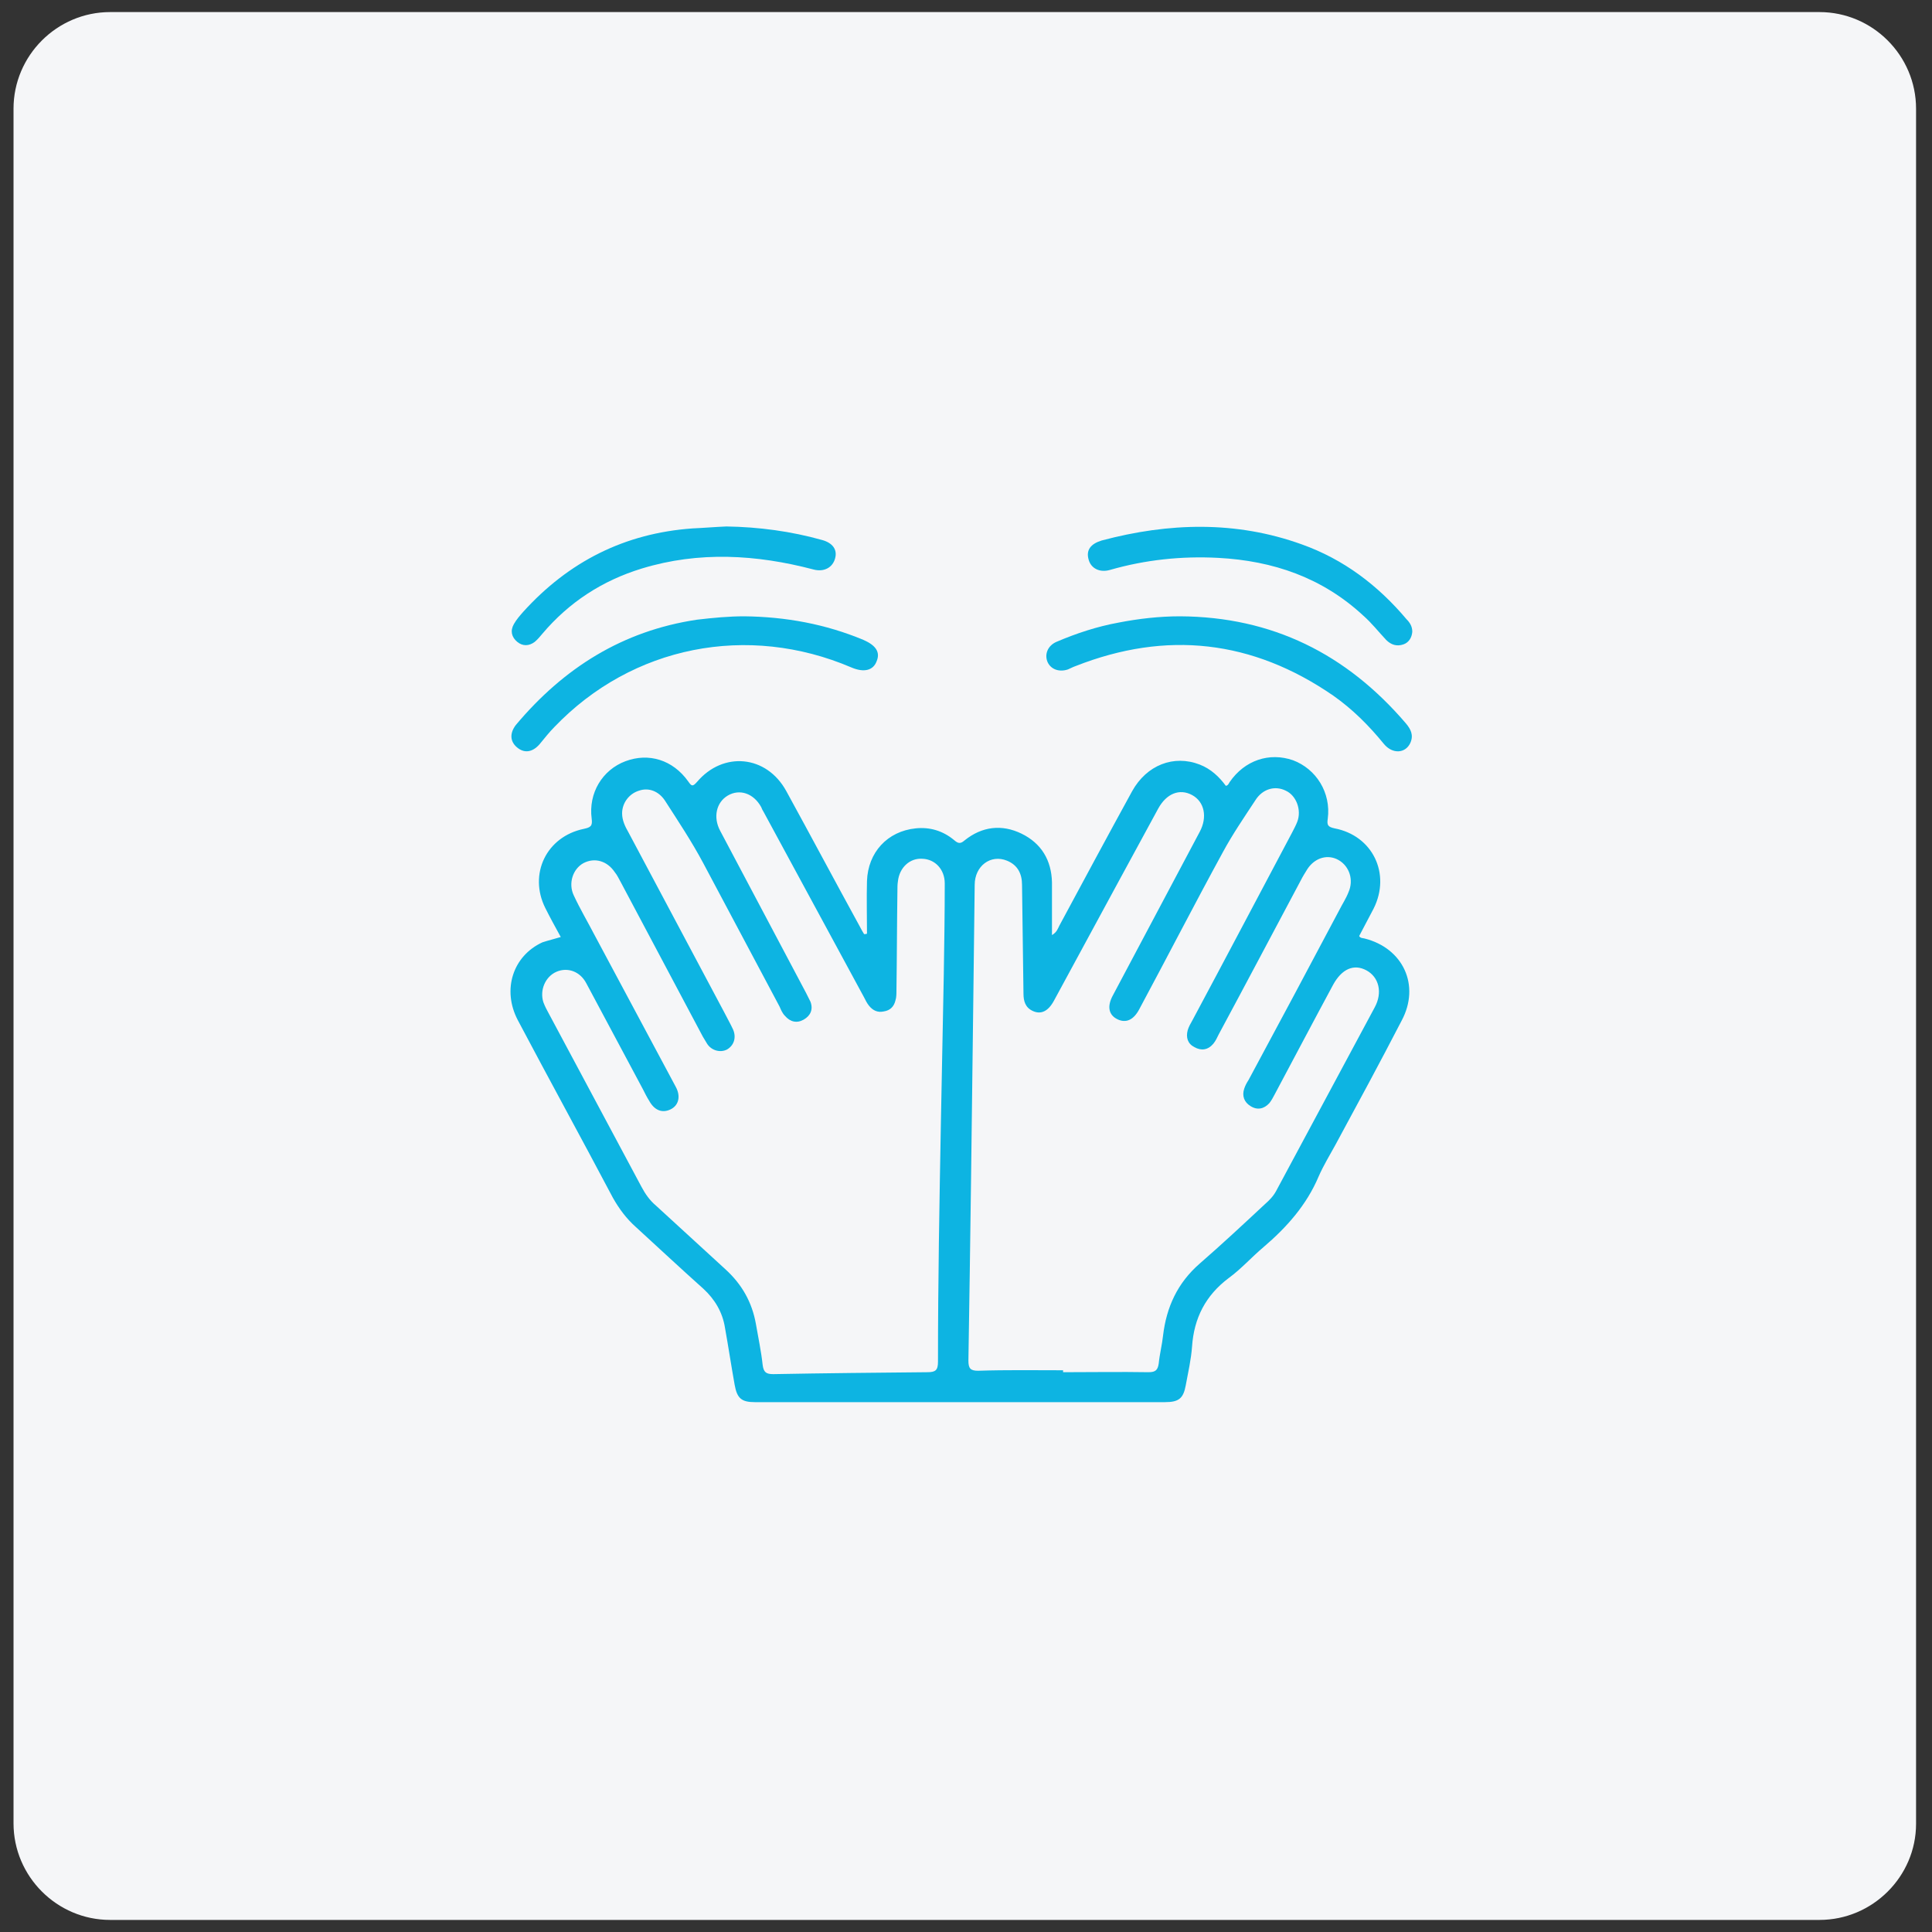 <svg enable-background="new 0 0 400 400" viewBox="0 0 400 400" xmlns="http://www.w3.org/2000/svg"><rect x="0" y="0" width="400" height="400" fill="#333333" stroke="none"/><path d="m376.7 397.5h-353.9c-11 0-20-9-20-20v-355c0-11 9-20 20-20h353.9c11 0 20 9 20 20v355.1c0 10.9-9 19.9-20 19.9z" fill="#f5f6f8"/><g fill="#0db4e2"><path d="m116.1 194c-1.1-2-2.2-4-3.2-6-3.5-7 .2-14.8 8-16.4 1.4-.3 1.8-.6 1.6-2.1-.7-5.3 2.2-10.1 7-11.9s9.8-.3 13 4.2c.7 1 .9 1.1 1.8.1 5.4-6.4 14.4-5.6 18.5 1.9 5.1 9.3 10.1 18.7 15.2 28 .3.6.6 1.1.9 1.6.2 0 .4 0 .6-.1 0-3.6-.1-7.3 0-10.9.2-5.9 4.2-10.3 10.1-10.9 2.9-.3 5.6.5 7.9 2.4.8.7 1.3.9 2.2.1 3.6-2.9 7.7-3.4 11.8-1.4s6.2 5.5 6.3 10.1v10.9c1-.6 1.2-1.3 1.5-1.9 5-9.3 10-18.6 15.1-27.9 3-5.4 8.6-7.6 14-5.5 2.3.9 4 2.5 5.4 4.4.5-.1.6-.5.8-.8 3.1-4.5 8.2-6.2 13.1-4.5 4.8 1.8 7.9 6.7 7.2 12.1-.2 1.3 0 1.7 1.4 2 7.9 1.5 11.7 9.4 8.1 16.6-1 1.9-2 3.8-3 5.7.3.5.8.4 1.1.5 8 2 11.6 9.7 7.7 17-4.5 8.7-9.1 17.2-13.7 25.7-1.2 2.2-2.5 4.3-3.5 6.6-2.5 5.9-6.6 10.5-11.4 14.6-2.5 2.1-4.6 4.5-7.2 6.4-4.8 3.6-7.2 8.3-7.6 14.2-.2 2.7-.8 5.3-1.3 8s-1.4 3.5-4.3 3.5c-28.3 0-56.6 0-84.9 0-2.8 0-3.7-.8-4.2-3.6-.7-3.9-1.3-7.9-2-11.8-.5-3.2-2.1-5.9-4.5-8.1-4.7-4.2-9.3-8.5-14-12.8-1.9-1.7-3.4-3.7-4.7-6-6.5-12.3-13.2-24.5-19.7-36.8-3.3-6.3-1-13.3 5.1-16.1 1.2-.4 2.5-.7 3.8-1.1zm104 89.7v.4c5.9 0 11.8-.1 17.7 0 1.5 0 1.9-.5 2.1-1.8.2-2 .7-3.9.9-5.8.7-5.9 3-10.9 7.6-14.9s9.1-8.2 13.5-12.3c.9-.8 1.7-1.6 2.3-2.7 6.8-12.7 13.6-25.3 20.4-38 1.7-3.1.9-6.3-1.7-7.7s-5.1-.3-6.9 3c-4.1 7.6-8.1 15.2-12.1 22.7-.3.6-.7 1.3-1.1 1.8-1.1 1.2-2.5 1.5-3.9.6-1.3-.8-1.8-2.1-1.3-3.6.2-.6.5-1.2.9-1.8 6.3-11.7 12.6-23.5 18.8-35.2.6-1.2 1.4-2.4 1.9-3.7 1.1-2.5.2-5.3-2-6.6s-4.9-.6-6.5 1.8c-.5.8-1 1.6-1.4 2.4-5.7 10.7-11.3 21.3-17 31.9-.3.6-.6 1.3-1.1 1.9-1.1 1.3-2.5 1.5-3.9.7-1.4-.7-1.8-2-1.4-3.5.2-.7.6-1.4 1-2.1 6.9-12.9 13.7-25.8 20.6-38.8.4-.8.8-1.5 1.1-2.3.9-2.4-.2-5.4-2.4-6.4-2.2-1.1-4.8-.4-6.3 2-2.3 3.5-4.7 7-6.7 10.7-5.9 10.8-11.5 21.7-17.3 32.5-1.2 2.3-2.8 3-4.6 2.1s-2.1-2.7-.9-4.9c6-11.3 12-22.6 18-33.9 1.6-3 1-6.2-1.6-7.6s-5.3-.3-7 2.8c-2.7 5-5.4 9.9-8.1 14.9-4.5 8.3-9 16.6-13.5 24.9-1.2 2.2-2.7 2.9-4.4 2.1-1.5-.7-1.9-2-1.9-3.6-.1-7.5-.2-15-.3-22.5 0-2.3-.9-4.1-3.1-5-3.4-1.4-6.7 1.1-6.7 5-.1 8.3-.2 16.5-.3 24.8-.3 24.6-.6 49.1-1 73.7 0 1.6.4 2.1 2 2.1 5.9-.2 11.8-.1 17.6-.1zm-25.3-51.2c.2-10.2.4-20.5.6-30.7.1-6.3.2-12.6.2-18.9 0-2.9-2-5-4.6-5.1-2.6-.2-4.8 1.8-5.1 4.7-.1.6-.1 1.3-.1 2-.1 6.8-.1 13.7-.2 20.5 0 .7 0 1.5-.2 2.1-.3 1.3-1.1 2.1-2.4 2.3-1.3.3-2.3-.2-3.1-1.2-.4-.5-.7-1.1-1-1.7-6.9-12.8-13.9-25.6-20.8-38.4-.2-.3-.4-.7-.5-1-1.6-2.9-4.5-3.8-6.9-2.4s-3.1 4.5-1.6 7.3c5.9 11.2 11.9 22.4 17.8 33.6l.9 1.8c.6 1.6 0 2.9-1.4 3.7s-2.8.5-3.9-.8c-.5-.5-.8-1.2-1.1-1.9-5.3-9.9-10.5-19.8-15.8-29.7-2.4-4.5-5.2-8.7-7.9-12.9-1.3-2-3.4-2.8-5.4-2.1-2 .6-3.5 2.5-3.5 4.7 0 1.4.6 2.7 1.3 3.9 6.6 12.4 13.2 24.8 19.8 37.2.6 1.2 1.3 2.4 1.9 3.7.7 1.7.1 3.3-1.3 4.1-1.4.7-3.2.2-4.1-1.2-.3-.5-.6-1-.9-1.5-5.7-10.7-11.3-21.3-17-32-.4-.7-.7-1.4-1.2-2-1.6-2.4-4.2-3.1-6.5-1.9-2.2 1.2-3.2 4.2-2 6.7 1.3 2.8 2.9 5.5 4.3 8.2 5.6 10.5 11.2 20.9 16.8 31.4 1.1 2 .6 3.9-1.1 4.7s-3.3.2-4.4-1.8c-.5-.8-.9-1.6-1.3-2.4-3.9-7.3-7.8-14.6-11.7-21.9-1.3-2.5-3.9-3.4-6.2-2.4s-3.5 3.8-2.7 6.3c.3.8.7 1.6 1.1 2.3 6.4 12 12.8 23.9 19.2 35.9.8 1.5 1.7 2.8 3 3.9 4.8 4.4 9.6 8.8 14.4 13.2 3.4 3.1 5.5 6.8 6.3 11.3.5 2.9 1.1 5.7 1.4 8.5.2 1.5.7 1.9 2.2 1.9 10.6-.2 21.3-.3 31.9-.4 1.7 0 2.2-.4 2.2-2.2 0-16.7.3-33 .6-49.4z"/><path d="m154.1 127.6c8.6.1 16.8 1.6 24.7 4.9 2.5 1.1 3.5 2.5 2.7 4.4-.7 1.9-2.6 2.4-5.2 1.3-21.5-9.2-45.4-4.5-61.5 12.3-1.1 1.1-2.1 2.4-3.1 3.6-1.5 1.7-3.2 1.9-4.7.6-1.4-1.2-1.5-2.9-.2-4.6 9.9-11.8 22.1-19.5 37.5-21.8 3.4-.4 6.6-.7 9.8-.7z"/><path d="m244.3 127.6c19.1.1 34.5 7.8 46.8 22.2 1 1.2 1.6 2.4.9 4-1 2.2-3.7 2.4-5.5.2-3.1-3.8-6.5-7.2-10.5-10-16.7-11.5-34.5-13.5-53.3-6.1-.6.2-1.1.5-1.6.7-1.8.6-3.5 0-4.2-1.5-.7-1.6 0-3.4 1.8-4.2 4.2-1.8 8.5-3.2 12.9-4 4.1-.8 8.4-1.3 12.7-1.3z"/><path d="m292.4 130.8c-.1 1.2-.7 2.2-1.8 2.6-1.4.5-2.6.1-3.6-.9-1.6-1.7-3-3.5-4.7-5-8.5-7.9-18.7-11.4-30.1-12-7.6-.4-15.1.4-22.4 2.5-2.1.6-3.9-.3-4.4-2.1-.6-2 .4-3.3 2.7-4 13.9-3.7 27.8-4.1 41.4.8 8.7 3.1 15.8 8.5 21.7 15.5.7.7 1.2 1.5 1.2 2.6z"/><path d="m150.4 109c6.7.1 13.4 1 19.8 2.8 2.2.6 3.2 2 2.7 3.8-.5 1.9-2.3 2.9-4.5 2.3-11.8-3.1-23.7-3.8-35.5-.2-8.2 2.5-15.1 7-20.6 13.5-.5.6-1 1.2-1.6 1.7-1.2.9-2.5.9-3.6 0-1.2-1-1.5-2.3-.7-3.7.5-.9 1.2-1.7 1.9-2.5 9.4-10.4 21-16.3 35.1-17.3 2.3-.1 4.6-.3 7-.4z"/></g></svg>